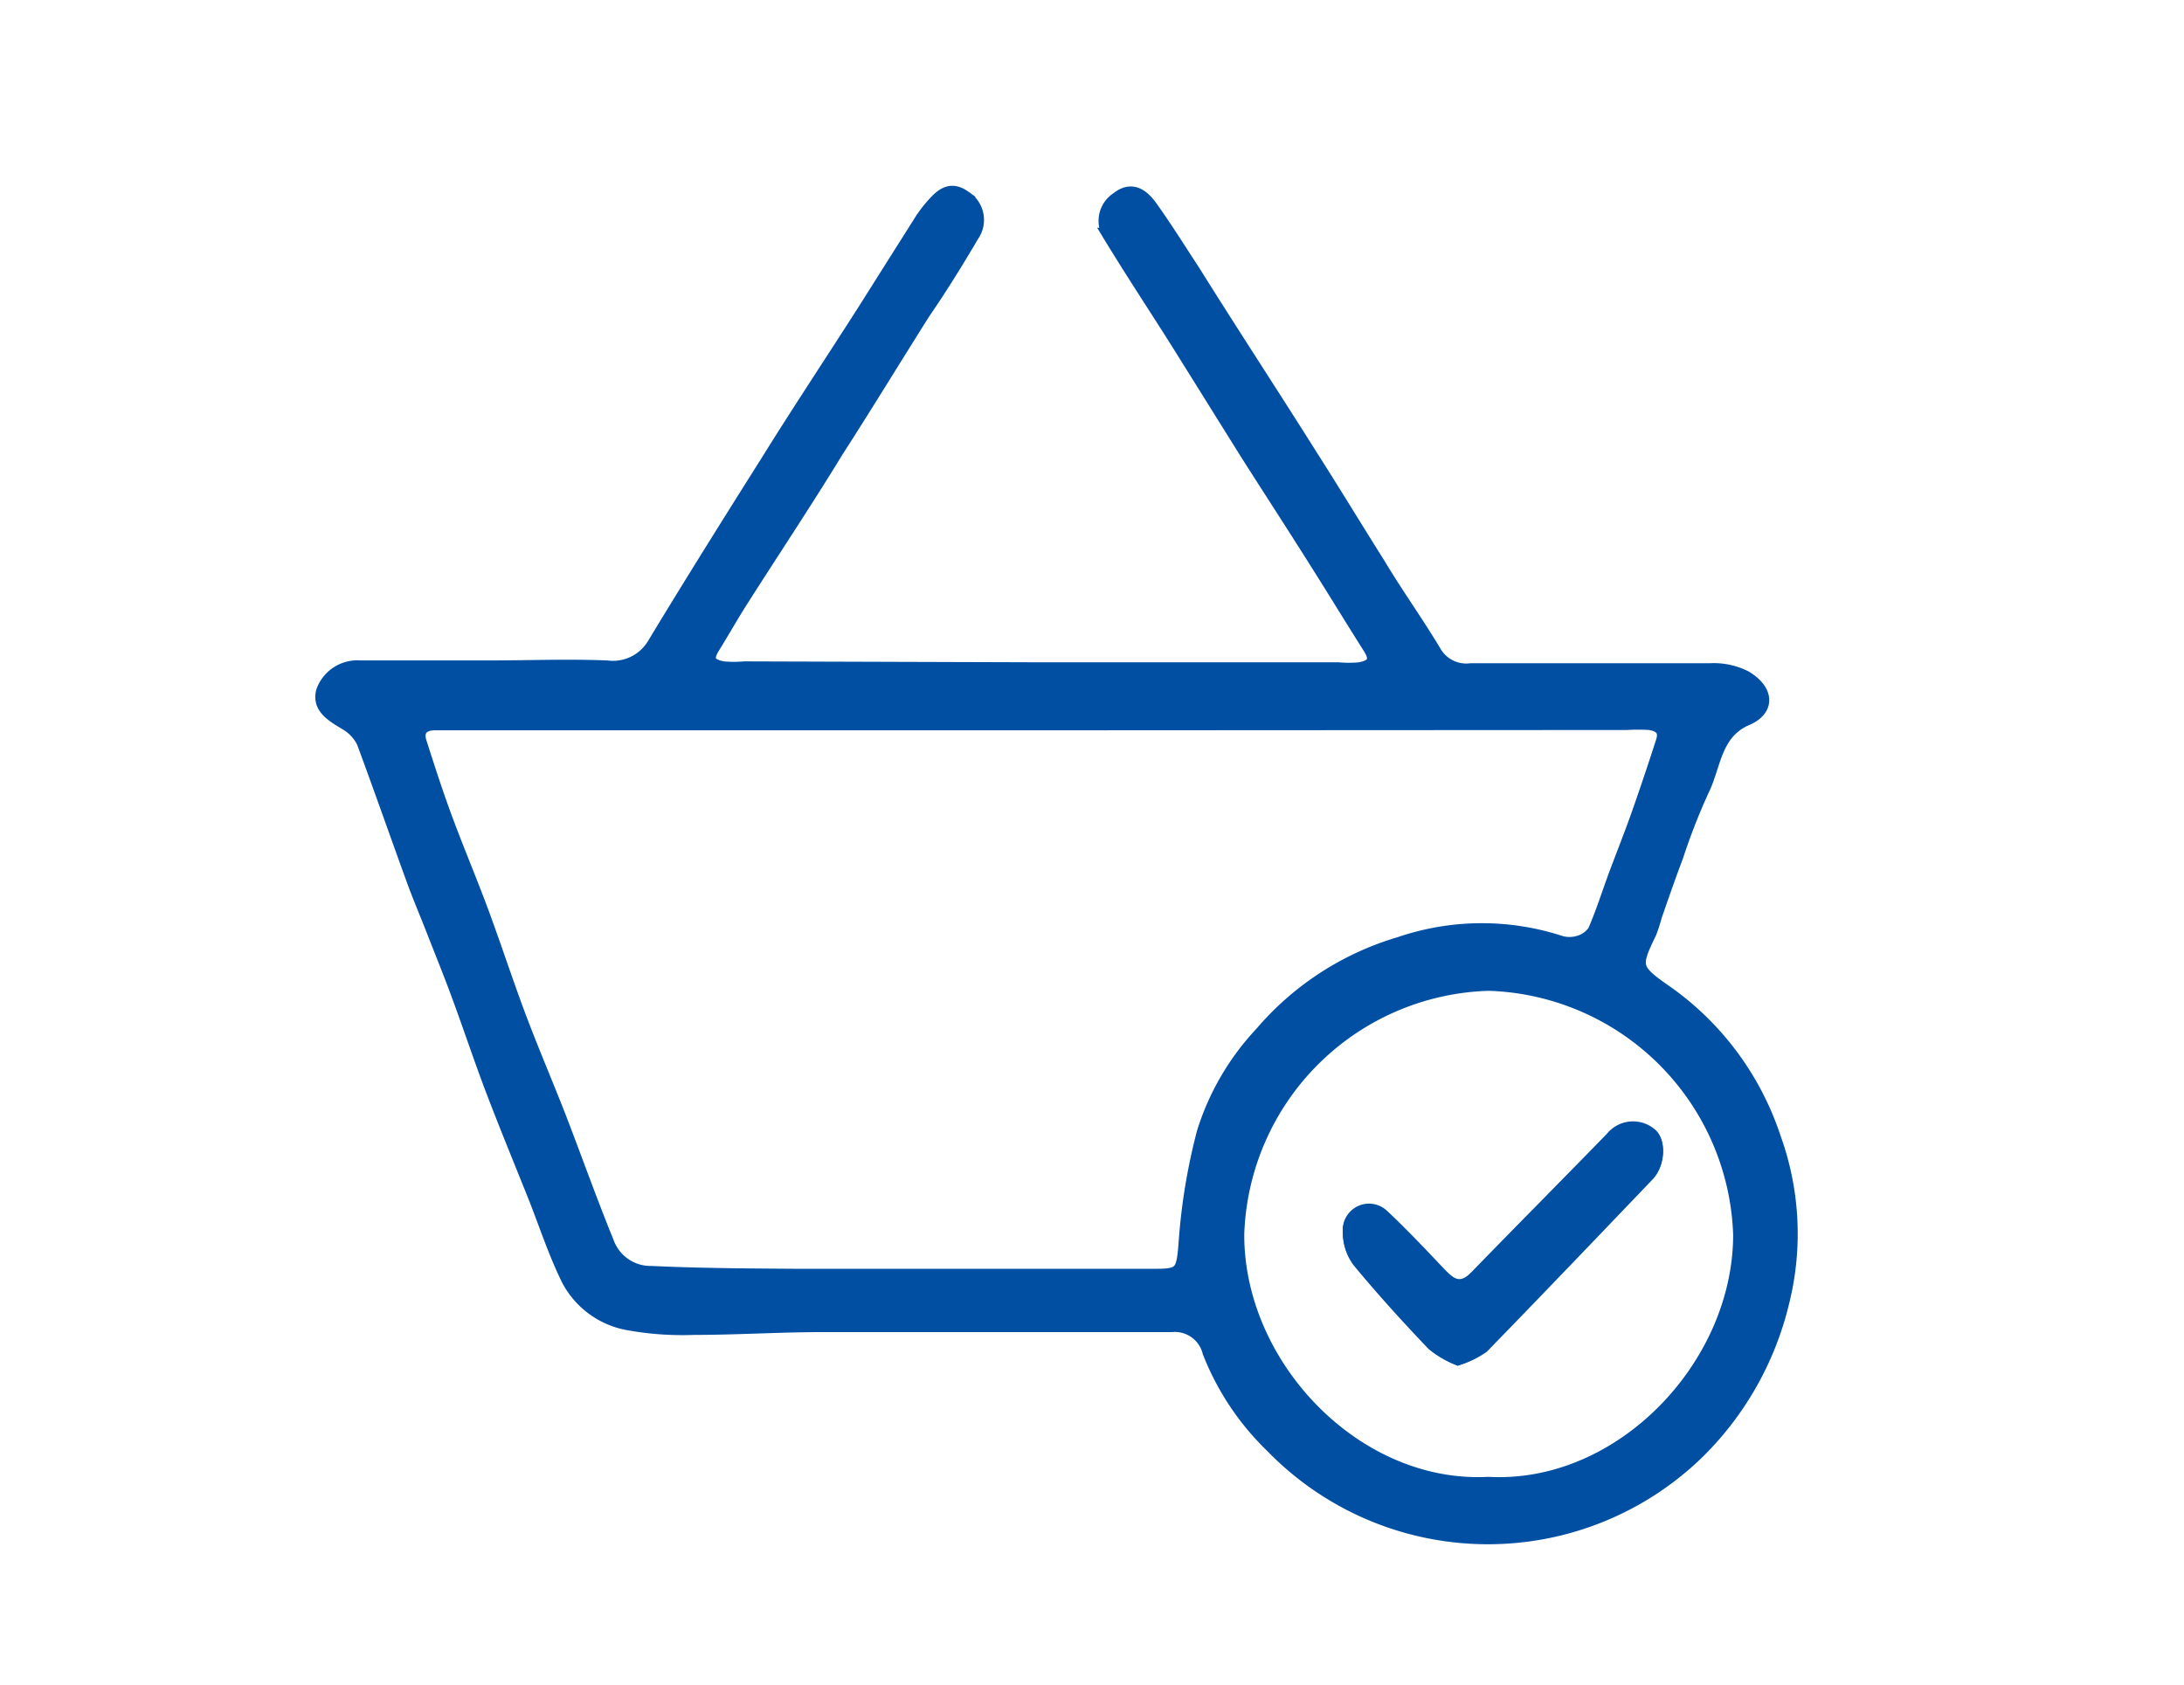 <?xml version="1.0" encoding="UTF-8" standalone="no"?>
<svg xmlns="http://www.w3.org/2000/svg" data-name="Layer 1" id="a3faa73c-648a-44e4-995f-0157a471cb72" viewBox="0 0 70 54">
    
  <defs>
        
    <style>.f84d7364-6a83-4e62-ae2d-826052f04492{fill:#004fa2;stroke:#004fa2;stroke-miterlimit:10;stroke-width:0.5px;}</style>
      
  </defs>
    
  <title>credit-card-icons</title>
    
  <path class="f84d7364-6a83-4e62-ae2d-826052f04492" d="M33.38,21.48H42.9a3.76,3.76,0,0,0,.67,0c.43-.07.65-.27.37-.72-.59-.93-1.16-1.87-1.75-2.8-.73-1.16-1.48-2.31-2.21-3.46l-2.21-3.54c-.72-1.14-1.46-2.26-2.16-3.41a.81.81,0,0,1,.22-1.15c.43-.35.75-.11,1,.22.49.68.93,1.39,1.39,2.09,1.25,2,2.51,3.92,3.75,5.89.74,1.16,1.45,2.33,2.18,3.49.6,1,1.23,1.87,1.81,2.84a1.2,1.2,0,0,0,1.18.58c2.56,0,5.11,0,7.66,0a2.21,2.21,0,0,1,1.12.23c.69.41.74,1,0,1.29-1,.47-1,1.49-1.38,2.27a20,20,0,0,0-.84,2.15c-.24.63-.46,1.27-.68,1.9a5.43,5.43,0,0,1-.17.53c-.52,1.06-.52,1.21.42,1.87a9.23,9.23,0,0,1,3.56,4.73,9,9,0,0,1,.28,5.21,10,10,0,0,1-2.68,4.8,9.61,9.61,0,0,1-13.64-.16,8.47,8.47,0,0,1-2-3,1.17,1.17,0,0,0-1.24-.88c-3.73,0-7.46,0-11.18,0-1.38,0-2.76.09-4.14.09a9.7,9.7,0,0,1-2.15-.16A2.68,2.68,0,0,1,18.24,41c-.43-.87-.73-1.81-1.09-2.71-.44-1.1-.89-2.19-1.31-3.29s-.75-2.11-1.14-3.16c-.24-.65-.5-1.29-.75-1.93s-.43-1.06-.63-1.59c-.55-1.51-1.07-3-1.64-4.54a1.42,1.42,0,0,0-.56-.61c-.39-.24-.88-.49-.74-1a1.14,1.14,0,0,1,1.16-.75l4.14,0c1.26,0,2.51-.05,3.77,0A1.56,1.56,0,0,0,21,20.65c1.21-2,2.42-3.93,3.65-5.88,1-1.61,2.06-3.2,3.08-4.8l1.8-2.85a4.09,4.09,0,0,1,.4-.53c.26-.29.53-.55.95-.25a.82.82,0,0,1,.26,1.18c-.5.85-1,1.66-1.57,2.49-.94,1.49-1.86,3-2.8,4.46-1,1.64-2.09,3.27-3.13,4.91-.28.45-.54.91-.82,1.36s-.06.64.36.71a3.91,3.91,0,0,0,.68,0Zm0,1.68H14.6c-.22,0-.45,0-.67,0-.39,0-.64.22-.5.65.25.78.5,1.56.78,2.32.39,1.07.84,2.12,1.23,3.18s.75,2.16,1.15,3.23.88,2.19,1.31,3.29c.52,1.35,1,2.7,1.53,4a1.51,1.51,0,0,0,1.45,1c1.52.07,3,.08,4.55.09H37.1c.79,0,.85-.17.92-1a19.12,19.12,0,0,1,.59-3.62,8.18,8.18,0,0,1,1.84-3.15,9.23,9.23,0,0,1,4.42-2.87A8.1,8.1,0,0,1,50,30.24a1.06,1.06,0,0,0,.61,0,.93.93,0,0,0,.52-.37c.24-.54.42-1.11.62-1.66s.54-1.4.79-2.11.53-1.54.78-2.32c.13-.4-.09-.58-.45-.63a6.15,6.15,0,0,0-.74,0ZM47.7,47.59c4.27.23,8.09-3.77,8.1-8a8.35,8.35,0,0,0-8.08-8.08,8.33,8.33,0,0,0-8.09,8.06C39.62,43.82,43.45,47.81,47.7,47.59Z"/>
    
  <path class="f84d7364-6a83-4e62-ae2d-826052f04492" d="M46.73,43.51a2.83,2.83,0,0,0,.76-.37c1.78-1.83,3.54-3.67,5.3-5.51.32-.34.36-1,.06-1.23a.83.83,0,0,0-1.16.14c-1.41,1.45-2.84,2.89-4.25,4.34-.5.5-.84.49-1.33,0S44.93,39.59,44.29,39a.59.59,0,0,0-1,.47,1.49,1.49,0,0,0,.29.9c.76.92,1.56,1.8,2.38,2.66A2.89,2.89,0,0,0,46.73,43.51Z"/>
    
  <path class="f84d7364-6a83-4e62-ae2d-826052f04492" d="M46.73,43.51a2.89,2.89,0,0,1-.77-.45c-.82-.86-1.62-1.74-2.38-2.66a1.49,1.49,0,0,1-.29-.9.59.59,0,0,1,1-.47c.64.56,1.23,1.2,1.82,1.82s.83.53,1.33,0c1.41-1.45,2.84-2.89,4.25-4.34a.83.83,0,0,1,1.16-.14c.3.2.26.89-.06,1.23-1.76,1.84-3.52,3.68-5.3,5.51A2.83,2.83,0,0,1,46.73,43.51Z"/>
  
</svg>
